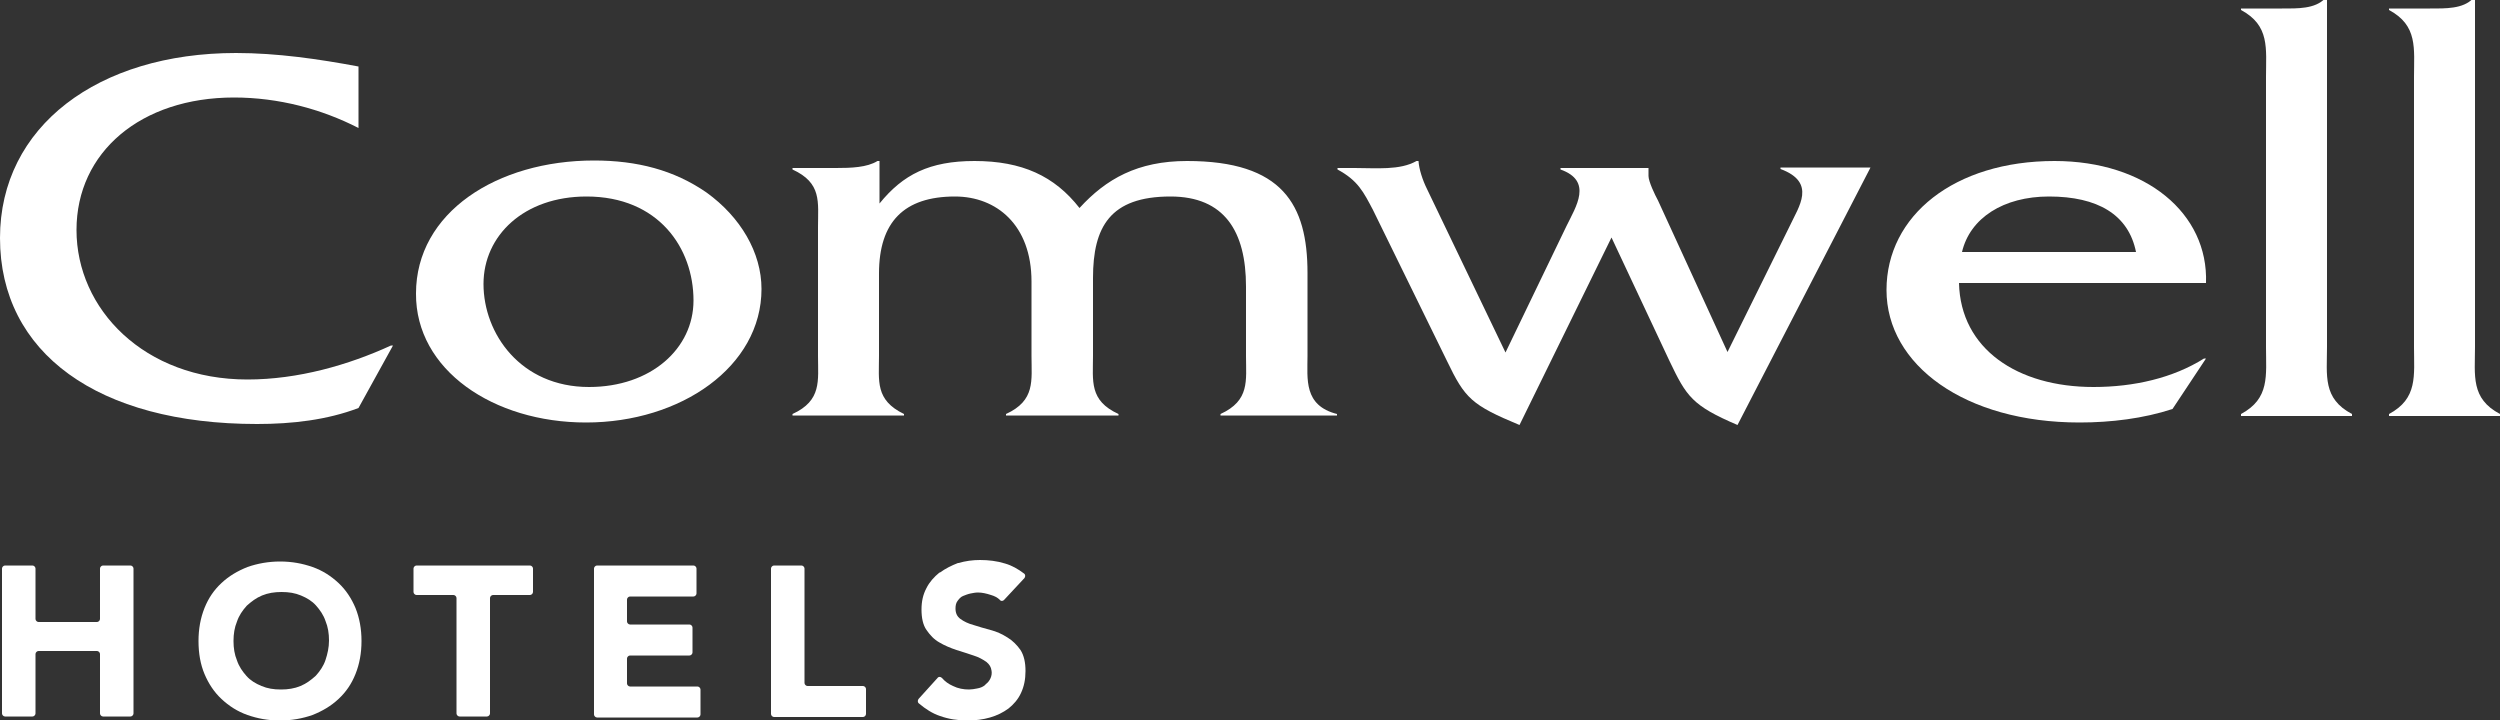 <?xml version="1.0" encoding="utf-8"?>
<!-- Generator: Adobe Illustrator 27.5.0, SVG Export Plug-In . SVG Version: 6.00 Build 0)  -->
<svg version="1.1" id="Layer_1" xmlns="http://www.w3.org/2000/svg" xmlns:xlink="http://www.w3.org/1999/xlink" x="0px" y="0px"
	 viewBox="0 0 500 144" style="enable-background:new 0 0 500 144;" xml:space="preserve">
<rect x="0" y="0" width="500" height="144" fill="#333333" stroke="none"/>
<style type="text/css">
	.st0{fill:#FFFFFF;}
</style>
<path class="st0" d="M71.7,25.6c-7.4-3.8-16-6.1-24.9-6.1c-18.6,0-31.5,10.9-31.5,26.5c0,15.8,13.5,29.9,34.2,29.9
	c10.1,0,20.2-2.9,28.7-6.8h0.4l-6.9,12.5c-6.3,2.4-13.3,3.2-20.3,3.2C19.6,84.8,0,70.6,0,47.6c0-22.3,19.6-37,47.2-37
	c8.2,0,16.5,1.2,24.5,2.7V25.6z"/>
<path class="st0" d="M117.2,84.5c19,0,35.1-11.2,35.1-26.7c0-7.3-4.2-14.4-11-19.3c-6.5-4.5-13.9-6.4-22.5-6.4
	c-19.4,0-35.6,10.4-35.6,26.6C83.1,74,98.7,84.5,117.2,84.5z M117.8,77.4c-13.7,0-21.1-10.7-21.1-20.6c0-9.7,8.1-17.5,20.6-17.5
	c14.4,0,21.4,10.3,21.4,20.8C138.7,69.7,130.2,77.4,117.8,77.4z"/>
<path class="st0" d="M167.2,33.6c3,0,6.2-0.1,8.3-1.4h0.4v8.5c4.7-5.8,10-8.5,19-8.5c9.5,0,16,3,21,9.4c5.3-5.8,11.6-9.4,21.5-9.4
	c19.1,0,24.1,8.7,24.1,22.4v16.6c0,4.6-0.8,9.9,5.9,11.6v0.3h-23.3v-0.3c5.9-2.7,5.1-6.7,5.1-11.6V57.3c0-11-4.3-18-15.1-18
	c-12.1,0-15.5,6.1-15.5,16.3v15.6c0,5-0.8,8.9,5.1,11.6v0.3h-22.5v-0.3c5.9-2.7,5.1-6.7,5.1-11.6V56.3c0-11.3-7-17-15.3-17
	c-10.2,0-15.2,5.1-15.2,15.4v16.5c0,5-0.8,8.8,5,11.6v0.3h-22.3v-0.3c5.9-2.7,5.1-6.7,5.1-11.6V45.4c0-5,0.8-8.8-5.1-11.5v-0.3
	H167.2z"/>
<path class="st0" d="M270.9,33.6c4.3,0,9.1,0.5,12.4-1.4h0.4c0.1,1.6,0.8,3.8,1.7,5.6l15.7,32.7l12.2-25.3c1.9-3.9,5.3-9-1.2-11.3
	v-0.3h17.6v1.6c0,1.1,1.3,3.8,1.9,4.9l13.9,30.3L358,45.1c1.7-3.7,5.4-8.6-1.9-11.3v-0.3h18L347.5,85c-9.1-3.9-10.2-5.7-13.6-12.8
	l-11.6-24.7L303.9,85c-9.6-4-10.9-5.3-14.5-12.8L274.6,42c-1.9-3.6-3-5.9-7.1-8.1v-0.3H270.9z"/>
<path class="st0" d="M441.2,56.6c0.5-13.9-12-24.4-30.3-24.4c-20,0-33.6,10.9-33.6,25.8c0,15,15.7,26.5,38.6,26.5
	c6.3,0,12.8-0.8,18.6-2.7l6.7-10.1h-0.4c-6.2,3.9-14,5.7-22.1,5.7c-15.2,0-26.6-7.6-26.9-20.8H441.2z M392.4,50.4
	c1.6-6.8,8.3-11.1,17.4-11.1c9.7,0,15.9,3.6,17.4,11.1H392.4z"/>
<path class="st0" d="M456.4,1.7c3.1,0,6.6,0.1,8.6-2h0.4v69.7c0,5.7-0.9,10.3,5,13.4v0.4h-22.2v-0.4c5.8-3.1,5-7.7,5-13.4v-54
	c0-5.7,0.8-10.3-5-13.4V1.7H456.4z"/>
<path class="st0" d="M486,1.7c3.1,0,6.6,0.1,8.6-2h0.4v69.7c0,5.7-0.9,10.3,5,13.4v0.4h-22.2v-0.4c5.8-3.1,5-7.7,5-13.4v-54
	c0-5.7,0.8-10.3-5-13.4V1.7H486z"/>
<path class="st0" d="M1,113.1h5.5c0.3,0,0.6,0.3,0.6,0.6v10.1c0,0.3,0.3,0.6,0.6,0.6h11.7c0.3,0,0.6-0.3,0.6-0.6v-10.1
	c0-0.3,0.3-0.6,0.6-0.6h5.5c0.3,0,0.6,0.3,0.6,0.6v29c0,0.3-0.3,0.6-0.6,0.6h-5.5c-0.3,0-0.6-0.3-0.6-0.6v-11.9
	c0-0.3-0.3-0.6-0.6-0.6H7.7c-0.3,0-0.6,0.3-0.6,0.6v11.9c0,0.3-0.3,0.6-0.6,0.6H1c-0.3,0-0.6-0.3-0.6-0.6v-29
	C0.4,113.4,0.7,113.1,1,113.1z"/>
<path class="st0" d="M39.7,128.2c0-2.4,0.4-4.6,1.2-6.6s1.9-3.6,3.4-5s3.2-2.4,5.2-3.2c2-0.7,4.2-1.1,6.5-1.1c2.4,0,4.5,0.4,6.5,1.1
	c2,0.7,3.7,1.8,5.2,3.2s2.6,3.1,3.4,5c0.8,2,1.2,4.2,1.2,6.6c0,2.4-0.4,4.6-1.2,6.6s-1.9,3.6-3.4,5c-1.5,1.4-3.2,2.4-5.2,3.2
	c-2,0.7-4.2,1.1-6.5,1.1c-2.4,0-4.5-0.4-6.5-1.1s-3.7-1.8-5.2-3.2c-1.5-1.4-2.6-3.1-3.4-5C40.1,132.9,39.7,130.7,39.7,128.2z
	 M46.7,128.2c0,1.4,0.2,2.7,0.7,3.9c0.4,1.2,1.1,2.2,1.9,3.1c0.8,0.9,1.8,1.5,3,2s2.4,0.7,3.9,0.7c1.4,0,2.7-0.2,3.9-0.7
	c1.2-0.5,2.1-1.2,3-2c0,0,0,0,0.1-0.1c0.8-0.9,1.5-1.9,1.9-3.1c0.4-1.2,0.7-2.5,0.7-3.9c0-1.4-0.2-2.7-0.7-3.9
	c-0.4-1.2-1.1-2.2-1.9-3.1c-0.8-0.9-1.8-1.5-3-2s-2.4-0.7-3.9-0.7c-1.4,0-2.7,0.2-3.9,0.7c-1.2,0.5-2.1,1.2-3,2c0,0,0,0-0.1,0.1
	c-0.8,0.9-1.5,1.9-1.9,3.1C46.9,125.5,46.7,126.8,46.7,128.2z"/>
<path class="st0" d="M90.7,119h-7.4c-0.3,0-0.6-0.3-0.6-0.6v-4.7c0-0.3,0.3-0.6,0.6-0.6H106c0.3,0,0.6,0.3,0.6,0.6v4.7
	c0,0.3-0.3,0.6-0.6,0.6h-7.4c-0.3,0-0.6,0.3-0.6,0.6v23.1c0,0.3-0.3,0.6-0.6,0.6h-5.5c-0.3,0-0.6-0.3-0.6-0.6v-23.1
	C91.3,119.3,91,119,90.7,119z"/>
<path class="st0" d="M119.4,113.1h19.3c0.3,0,0.6,0.3,0.6,0.6v5c0,0.3-0.3,0.6-0.6,0.6H126c-0.3,0-0.6,0.3-0.6,0.6v4.4
	c0,0.3,0.3,0.6,0.6,0.6h11.9c0.3,0,0.6,0.3,0.6,0.6v5c0,0.3-0.3,0.6-0.6,0.6H126c-0.3,0-0.6,0.3-0.6,0.6v5c0,0.3,0.3,0.6,0.6,0.6
	h13.5c0.3,0,0.6,0.3,0.6,0.6v5c0,0.3-0.3,0.6-0.6,0.6h-20.1c-0.3,0-0.6-0.3-0.6-0.6v-29.2C118.8,113.4,119.1,113.1,119.4,113.1z"/>
<path class="st0" d="M154.8,113.1h5.5c0.3,0,0.6,0.3,0.6,0.6v22.9c0,0.3,0.3,0.6,0.6,0.6h11.1c0.3,0,0.6,0.3,0.6,0.6v5
	c0,0.3-0.3,0.6-0.6,0.6h-17.8c-0.3,0-0.6-0.3-0.6-0.6v-29.1C154.2,113.4,154.5,113.1,154.8,113.1z"/>
<path class="st0" d="M200.8,120c-0.2,0.2-0.6,0.3-0.8,0c-0.5-0.5-1.1-0.8-1.8-1c-0.9-0.3-1.8-0.5-2.6-0.5c-0.5,0-1,0.1-1.5,0.2
	c-0.5,0.1-1,0.3-1.5,0.5c-0.5,0.2-0.8,0.6-1.1,1c-0.3,0.4-0.4,0.9-0.4,1.5c0,0.9,0.3,1.6,1,2.1c0.7,0.5,1.5,0.9,2.6,1.2
	c1,0.3,2.2,0.7,3.4,1c1.2,0.3,2.3,0.8,3.4,1.5c1,0.6,1.9,1.5,2.6,2.5c0.7,1.1,1,2.5,1,4.2s-0.3,3.1-0.9,4.4
	c-0.6,1.3-1.5,2.3-2.5,3.1c-1.1,0.8-2.3,1.4-3.7,1.8s-2.9,0.6-4.5,0.6c-2,0-3.8-0.3-5.5-0.9c-1.5-0.5-2.9-1.4-4.2-2.5
	c-0.3-0.2-0.3-0.6-0.1-0.9l3.8-4.2c0.2-0.3,0.6-0.3,0.9,0c0.6,0.7,1.3,1.2,2.2,1.6c1,0.5,2.1,0.7,3.2,0.7c0.5,0,1.1-0.1,1.6-0.2
	c0.6-0.1,1.1-0.3,1.5-0.6c0.1-0.1,0.2-0.2,0.3-0.3c0.8-0.6,1.3-1.7,1.1-2.7c-0.1-0.7-0.4-1.2-1-1.7c-0.7-0.5-1.6-1-2.6-1.3
	c-1.1-0.4-2.2-0.7-3.4-1.1c-1.2-0.4-2.4-0.9-3.4-1.5c-1.1-0.6-1.9-1.5-2.6-2.5s-1-2.4-1-4.1c0-1.6,0.3-3,1-4.3
	c0.6-1.2,1.5-2.2,2.6-3.1c0,0,0,0,0.1,0c1.1-0.8,2.3-1.4,3.6-1.9c0,0,0,0,0.1,0c1.4-0.4,2.8-0.6,4.3-0.6c1.7,0,3.4,0.2,5,0.7
	c1.4,0.4,2.6,1.1,3.8,2c0.3,0.2,0.3,0.6,0.1,0.9L200.8,120z"/>
</svg>
